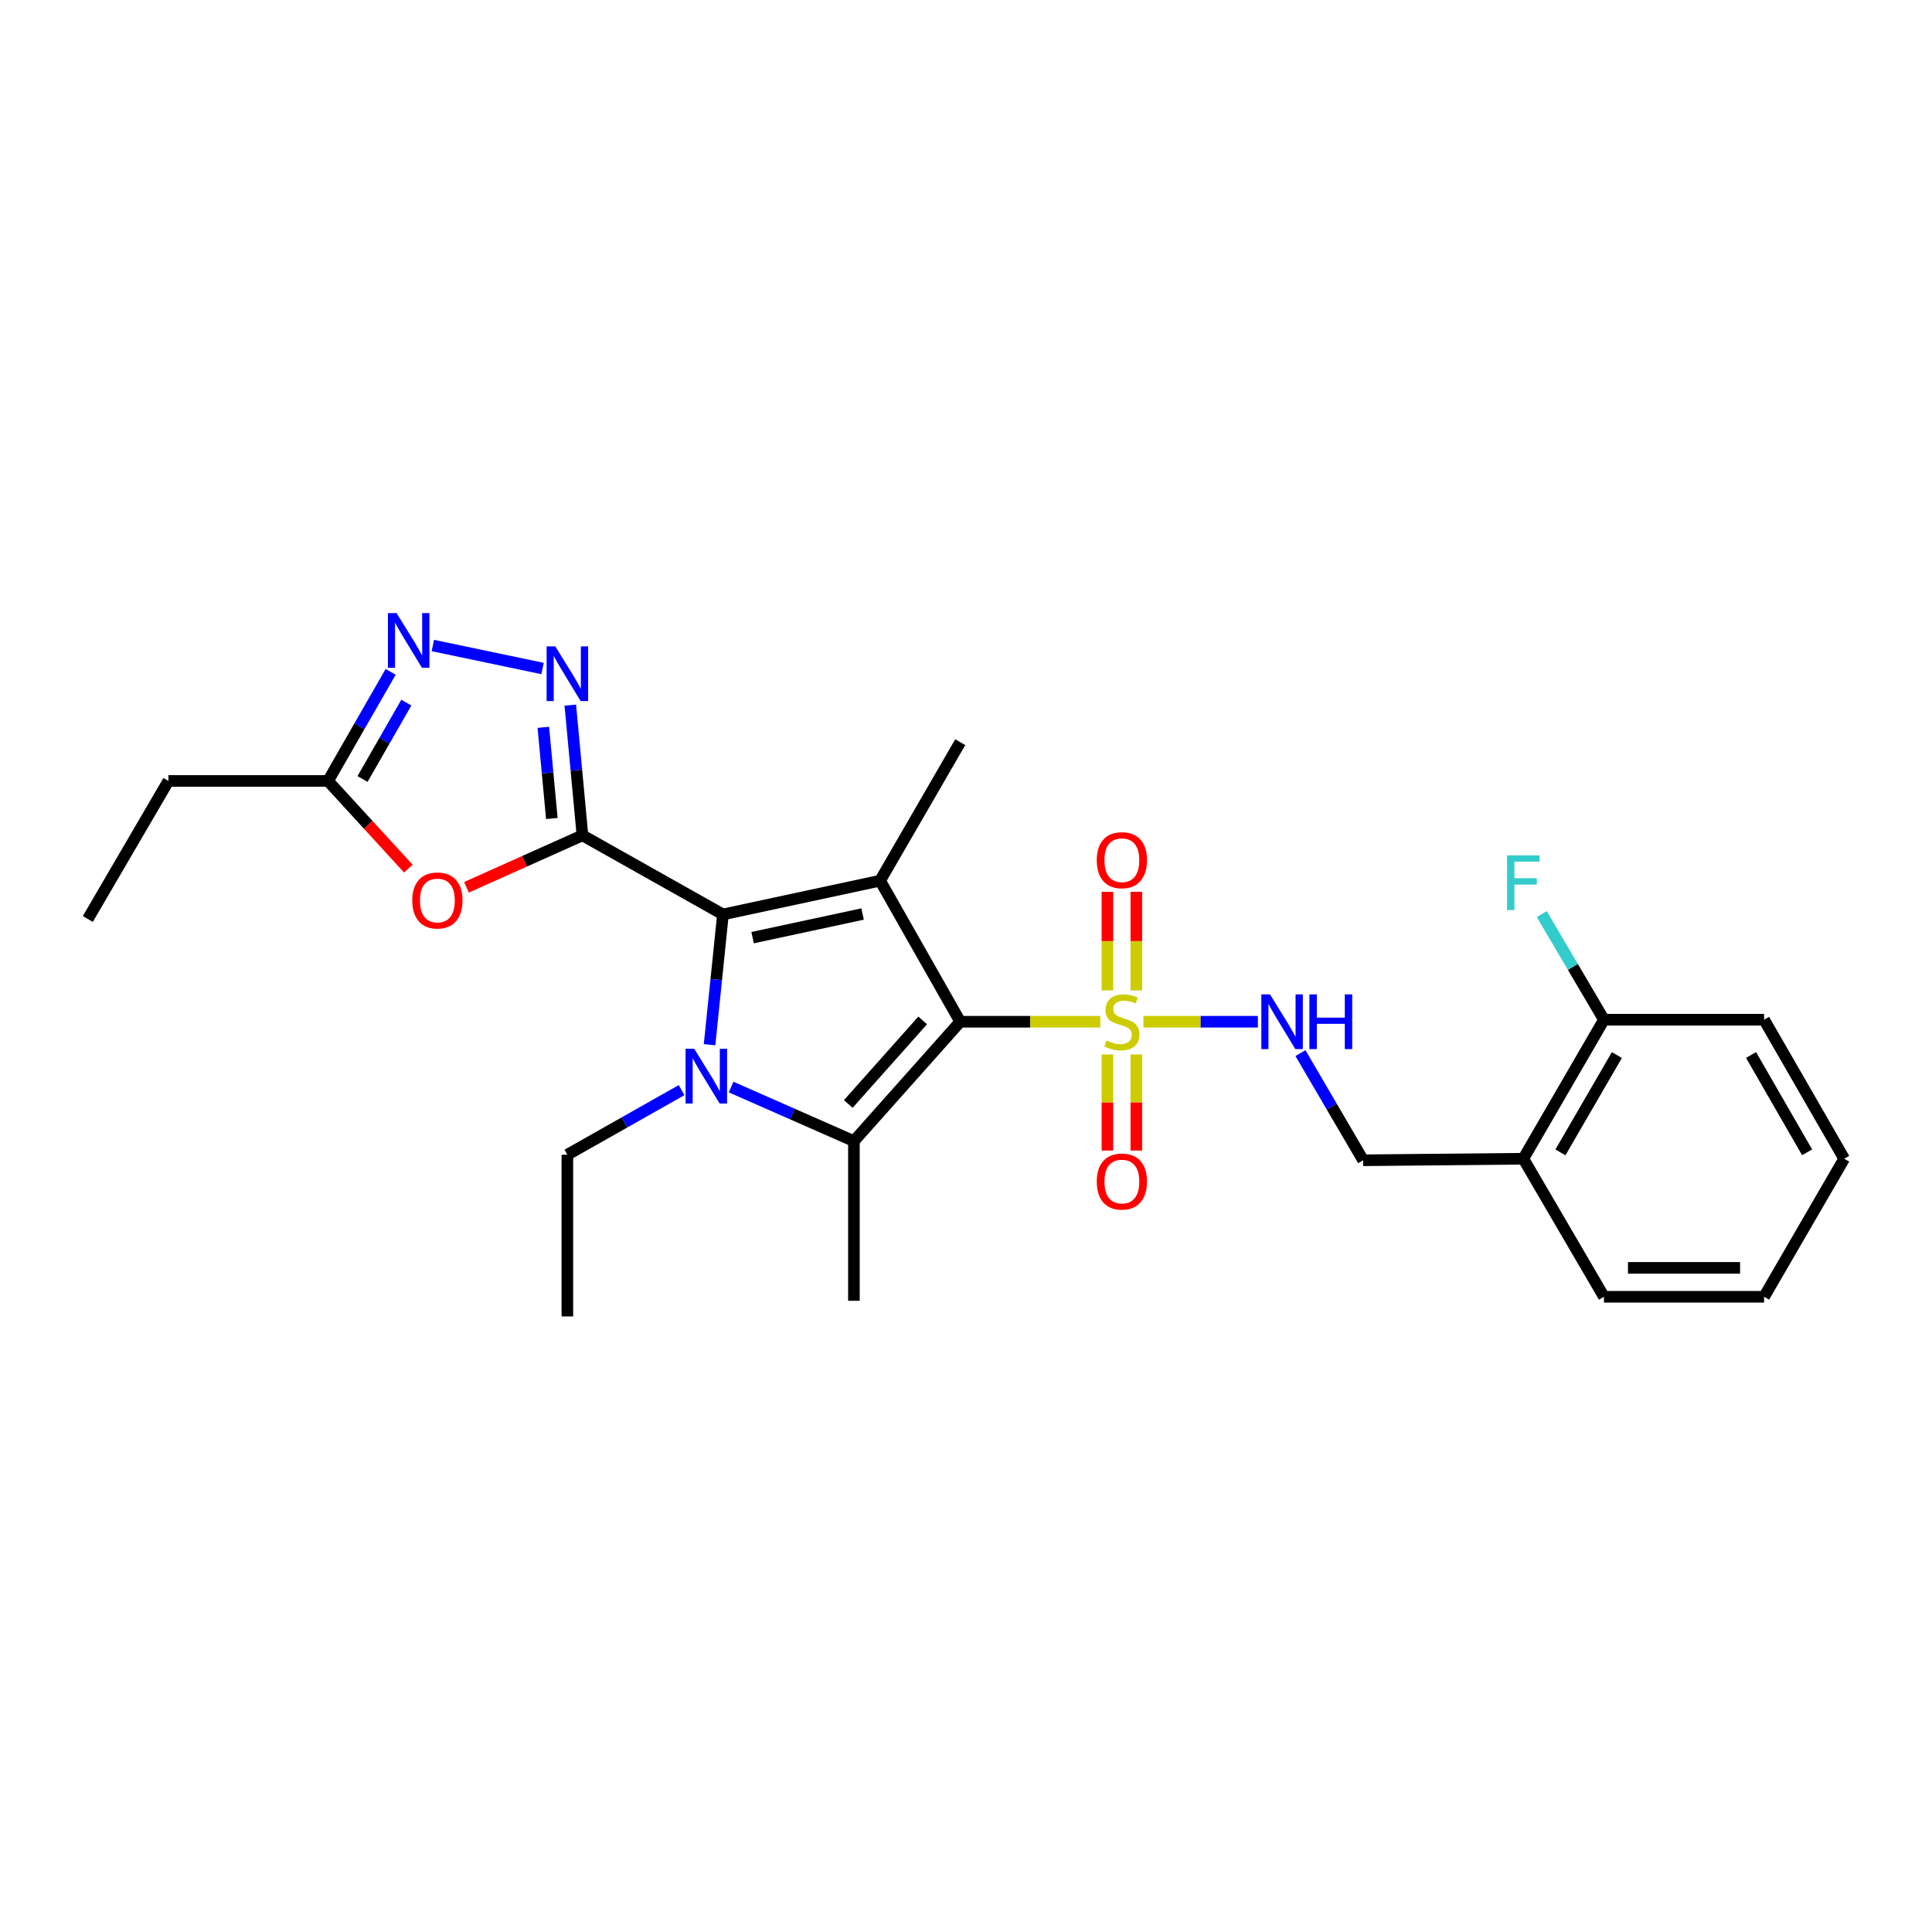 <?xml version='1.0' encoding='iso-8859-1'?>
<svg version='1.1' baseProfile='full'
              xmlns='http://www.w3.org/2000/svg'
                      xmlns:rdkit='http://www.rdkit.org/xml'
                      xmlns:xlink='http://www.w3.org/1999/xlink'
                  xml:space='preserve'
width='1000px' height='1000px' viewBox='0 0 1000 1000'>
<!-- END OF HEADER -->
<rect style='opacity:1.0;fill:#FFFFFF;stroke:none' width='1000' height='1000' x='0' y='0'> </rect>
<path class='bond-1' d='M 497.015,528.854 L 455.539,455.839' style='fill:none;fill-rule:evenodd;stroke:#000000;stroke-width:6px;stroke-linecap:butt;stroke-linejoin:miter;stroke-opacity:1' />
<path class='bond-4' d='M 497.015,528.854 L 533.262,528.854' style='fill:none;fill-rule:evenodd;stroke:#000000;stroke-width:6px;stroke-linecap:butt;stroke-linejoin:miter;stroke-opacity:1' />
<path class='bond-4' d='M 533.262,528.854 L 569.51,528.854' style='fill:none;fill-rule:evenodd;stroke:#CCCC00;stroke-width:6px;stroke-linecap:butt;stroke-linejoin:miter;stroke-opacity:1' />
<path class='bond-5' d='M 497.015,528.854 L 441.985,590.643' style='fill:none;fill-rule:evenodd;stroke:#000000;stroke-width:6px;stroke-linecap:butt;stroke-linejoin:miter;stroke-opacity:1' />
<path class='bond-5' d='M 477.583,528.168 L 439.063,571.421' style='fill:none;fill-rule:evenodd;stroke:#000000;stroke-width:6px;stroke-linecap:butt;stroke-linejoin:miter;stroke-opacity:1' />
<path class='bond-0' d='M 374.201,473.309 L 455.539,455.839' style='fill:none;fill-rule:evenodd;stroke:#000000;stroke-width:6px;stroke-linecap:butt;stroke-linejoin:miter;stroke-opacity:1' />
<path class='bond-0' d='M 389.544,485.322 L 446.481,473.093' style='fill:none;fill-rule:evenodd;stroke:#000000;stroke-width:6px;stroke-linecap:butt;stroke-linejoin:miter;stroke-opacity:1' />
<path class='bond-2' d='M 374.201,473.309 L 301.477,432.374' style='fill:none;fill-rule:evenodd;stroke:#000000;stroke-width:6px;stroke-linecap:butt;stroke-linejoin:miter;stroke-opacity:1' />
<path class='bond-27' d='M 374.201,473.309 L 370.734,507.023' style='fill:none;fill-rule:evenodd;stroke:#000000;stroke-width:6px;stroke-linecap:butt;stroke-linejoin:miter;stroke-opacity:1' />
<path class='bond-27' d='M 370.734,507.023 L 367.267,540.737' style='fill:none;fill-rule:evenodd;stroke:#0000FF;stroke-width:6px;stroke-linecap:butt;stroke-linejoin:miter;stroke-opacity:1' />
<path class='bond-17' d='M 455.539,455.839 L 497.015,384.163' style='fill:none;fill-rule:evenodd;stroke:#000000;stroke-width:6px;stroke-linecap:butt;stroke-linejoin:miter;stroke-opacity:1' />
<path class='bond-6' d='M 301.477,432.374 L 298.332,398.671' style='fill:none;fill-rule:evenodd;stroke:#000000;stroke-width:6px;stroke-linecap:butt;stroke-linejoin:miter;stroke-opacity:1' />
<path class='bond-6' d='M 298.332,398.671 L 295.186,364.968' style='fill:none;fill-rule:evenodd;stroke:#0000FF;stroke-width:6px;stroke-linecap:butt;stroke-linejoin:miter;stroke-opacity:1' />
<path class='bond-6' d='M 285.631,423.654 L 283.429,400.061' style='fill:none;fill-rule:evenodd;stroke:#000000;stroke-width:6px;stroke-linecap:butt;stroke-linejoin:miter;stroke-opacity:1' />
<path class='bond-6' d='M 283.429,400.061 L 281.227,376.469' style='fill:none;fill-rule:evenodd;stroke:#0000FF;stroke-width:6px;stroke-linecap:butt;stroke-linejoin:miter;stroke-opacity:1' />
<path class='bond-7' d='M 301.477,432.374 L 271.462,445.819' style='fill:none;fill-rule:evenodd;stroke:#000000;stroke-width:6px;stroke-linecap:butt;stroke-linejoin:miter;stroke-opacity:1' />
<path class='bond-7' d='M 271.462,445.819 L 241.448,459.264' style='fill:none;fill-rule:evenodd;stroke:#FF0000;stroke-width:6px;stroke-linecap:butt;stroke-linejoin:miter;stroke-opacity:1' />
<path class='bond-3' d='M 378.421,562.65 L 410.203,576.646' style='fill:none;fill-rule:evenodd;stroke:#0000FF;stroke-width:6px;stroke-linecap:butt;stroke-linejoin:miter;stroke-opacity:1' />
<path class='bond-3' d='M 410.203,576.646 L 441.985,590.643' style='fill:none;fill-rule:evenodd;stroke:#000000;stroke-width:6px;stroke-linecap:butt;stroke-linejoin:miter;stroke-opacity:1' />
<path class='bond-16' d='M 352.789,564.244 L 323.229,580.965' style='fill:none;fill-rule:evenodd;stroke:#0000FF;stroke-width:6px;stroke-linecap:butt;stroke-linejoin:miter;stroke-opacity:1' />
<path class='bond-16' d='M 323.229,580.965 L 293.669,597.686' style='fill:none;fill-rule:evenodd;stroke:#000000;stroke-width:6px;stroke-linecap:butt;stroke-linejoin:miter;stroke-opacity:1' />
<path class='bond-10' d='M 591.835,528.854 L 621.454,528.854' style='fill:none;fill-rule:evenodd;stroke:#CCCC00;stroke-width:6px;stroke-linecap:butt;stroke-linejoin:miter;stroke-opacity:1' />
<path class='bond-10' d='M 621.454,528.854 L 651.074,528.854' style='fill:none;fill-rule:evenodd;stroke:#0000FF;stroke-width:6px;stroke-linecap:butt;stroke-linejoin:miter;stroke-opacity:1' />
<path class='bond-11' d='M 588.165,512.641 L 588.165,487.121' style='fill:none;fill-rule:evenodd;stroke:#CCCC00;stroke-width:6px;stroke-linecap:butt;stroke-linejoin:miter;stroke-opacity:1' />
<path class='bond-11' d='M 588.165,487.121 L 588.165,461.601' style='fill:none;fill-rule:evenodd;stroke:#FF0000;stroke-width:6px;stroke-linecap:butt;stroke-linejoin:miter;stroke-opacity:1' />
<path class='bond-11' d='M 573.198,512.641 L 573.198,487.121' style='fill:none;fill-rule:evenodd;stroke:#CCCC00;stroke-width:6px;stroke-linecap:butt;stroke-linejoin:miter;stroke-opacity:1' />
<path class='bond-11' d='M 573.198,487.121 L 573.198,461.601' style='fill:none;fill-rule:evenodd;stroke:#FF0000;stroke-width:6px;stroke-linecap:butt;stroke-linejoin:miter;stroke-opacity:1' />
<path class='bond-12' d='M 573.198,545.8 L 573.198,570.664' style='fill:none;fill-rule:evenodd;stroke:#CCCC00;stroke-width:6px;stroke-linecap:butt;stroke-linejoin:miter;stroke-opacity:1' />
<path class='bond-12' d='M 573.198,570.664 L 573.198,595.527' style='fill:none;fill-rule:evenodd;stroke:#FF0000;stroke-width:6px;stroke-linecap:butt;stroke-linejoin:miter;stroke-opacity:1' />
<path class='bond-12' d='M 588.165,545.8 L 588.165,570.664' style='fill:none;fill-rule:evenodd;stroke:#CCCC00;stroke-width:6px;stroke-linecap:butt;stroke-linejoin:miter;stroke-opacity:1' />
<path class='bond-12' d='M 588.165,570.664 L 588.165,595.527' style='fill:none;fill-rule:evenodd;stroke:#FF0000;stroke-width:6px;stroke-linecap:butt;stroke-linejoin:miter;stroke-opacity:1' />
<path class='bond-18' d='M 441.985,590.643 L 441.985,673.279' style='fill:none;fill-rule:evenodd;stroke:#000000;stroke-width:6px;stroke-linecap:butt;stroke-linejoin:miter;stroke-opacity:1' />
<path class='bond-8' d='M 280.831,346.017 L 224.042,334.116' style='fill:none;fill-rule:evenodd;stroke:#0000FF;stroke-width:6px;stroke-linecap:butt;stroke-linejoin:miter;stroke-opacity:1' />
<path class='bond-9' d='M 211.357,449.594 L 190.578,426.906' style='fill:none;fill-rule:evenodd;stroke:#FF0000;stroke-width:6px;stroke-linecap:butt;stroke-linejoin:miter;stroke-opacity:1' />
<path class='bond-9' d='M 190.578,426.906 L 169.799,404.219' style='fill:none;fill-rule:evenodd;stroke:#000000;stroke-width:6px;stroke-linecap:butt;stroke-linejoin:miter;stroke-opacity:1' />
<path class='bond-28' d='M 202.203,347.751 L 186.001,375.985' style='fill:none;fill-rule:evenodd;stroke:#0000FF;stroke-width:6px;stroke-linecap:butt;stroke-linejoin:miter;stroke-opacity:1' />
<path class='bond-28' d='M 186.001,375.985 L 169.799,404.219' style='fill:none;fill-rule:evenodd;stroke:#000000;stroke-width:6px;stroke-linecap:butt;stroke-linejoin:miter;stroke-opacity:1' />
<path class='bond-28' d='M 210.324,363.671 L 198.983,383.434' style='fill:none;fill-rule:evenodd;stroke:#0000FF;stroke-width:6px;stroke-linecap:butt;stroke-linejoin:miter;stroke-opacity:1' />
<path class='bond-28' d='M 198.983,383.434 L 187.641,403.198' style='fill:none;fill-rule:evenodd;stroke:#000000;stroke-width:6px;stroke-linecap:butt;stroke-linejoin:miter;stroke-opacity:1' />
<path class='bond-20' d='M 169.799,404.219 L 87.163,404.219' style='fill:none;fill-rule:evenodd;stroke:#000000;stroke-width:6px;stroke-linecap:butt;stroke-linejoin:miter;stroke-opacity:1' />
<path class='bond-14' d='M 673.11,545.091 L 689.338,572.823' style='fill:none;fill-rule:evenodd;stroke:#0000FF;stroke-width:6px;stroke-linecap:butt;stroke-linejoin:miter;stroke-opacity:1' />
<path class='bond-14' d='M 689.338,572.823 L 705.566,600.555' style='fill:none;fill-rule:evenodd;stroke:#000000;stroke-width:6px;stroke-linecap:butt;stroke-linejoin:miter;stroke-opacity:1' />
<path class='bond-13' d='M 788.468,599.757 L 705.566,600.555' style='fill:none;fill-rule:evenodd;stroke:#000000;stroke-width:6px;stroke-linecap:butt;stroke-linejoin:miter;stroke-opacity:1' />
<path class='bond-15' d='M 788.468,599.757 L 830.201,527.798' style='fill:none;fill-rule:evenodd;stroke:#000000;stroke-width:6px;stroke-linecap:butt;stroke-linejoin:miter;stroke-opacity:1' />
<path class='bond-15' d='M 807.675,596.472 L 836.889,546.101' style='fill:none;fill-rule:evenodd;stroke:#000000;stroke-width:6px;stroke-linecap:butt;stroke-linejoin:miter;stroke-opacity:1' />
<path class='bond-21' d='M 788.468,599.757 L 830.201,671.209' style='fill:none;fill-rule:evenodd;stroke:#000000;stroke-width:6px;stroke-linecap:butt;stroke-linejoin:miter;stroke-opacity:1' />
<path class='bond-19' d='M 830.201,527.798 L 814.107,500.455' style='fill:none;fill-rule:evenodd;stroke:#000000;stroke-width:6px;stroke-linecap:butt;stroke-linejoin:miter;stroke-opacity:1' />
<path class='bond-19' d='M 814.107,500.455 L 798.013,473.112' style='fill:none;fill-rule:evenodd;stroke:#33CCCC;stroke-width:6px;stroke-linecap:butt;stroke-linejoin:miter;stroke-opacity:1' />
<path class='bond-22' d='M 830.201,527.798 L 913.095,527.798' style='fill:none;fill-rule:evenodd;stroke:#000000;stroke-width:6px;stroke-linecap:butt;stroke-linejoin:miter;stroke-opacity:1' />
<path class='bond-23' d='M 293.669,597.686 L 293.669,681.378' style='fill:none;fill-rule:evenodd;stroke:#000000;stroke-width:6px;stroke-linecap:butt;stroke-linejoin:miter;stroke-opacity:1' />
<path class='bond-24' d='M 87.163,404.219 L 45.455,475.67' style='fill:none;fill-rule:evenodd;stroke:#000000;stroke-width:6px;stroke-linecap:butt;stroke-linejoin:miter;stroke-opacity:1' />
<path class='bond-25' d='M 830.201,671.209 L 913.095,671.209' style='fill:none;fill-rule:evenodd;stroke:#000000;stroke-width:6px;stroke-linecap:butt;stroke-linejoin:miter;stroke-opacity:1' />
<path class='bond-25' d='M 842.635,656.241 L 900.661,656.241' style='fill:none;fill-rule:evenodd;stroke:#000000;stroke-width:6px;stroke-linecap:butt;stroke-linejoin:miter;stroke-opacity:1' />
<path class='bond-29' d='M 913.095,527.798 L 954.545,599.757' style='fill:none;fill-rule:evenodd;stroke:#000000;stroke-width:6px;stroke-linecap:butt;stroke-linejoin:miter;stroke-opacity:1' />
<path class='bond-29' d='M 906.343,546.063 L 935.358,596.434' style='fill:none;fill-rule:evenodd;stroke:#000000;stroke-width:6px;stroke-linecap:butt;stroke-linejoin:miter;stroke-opacity:1' />
<path class='bond-26' d='M 913.095,671.209 L 954.545,599.757' style='fill:none;fill-rule:evenodd;stroke:#000000;stroke-width:6px;stroke-linecap:butt;stroke-linejoin:miter;stroke-opacity:1' />
<path  class='atom-4' d='M 359.335 542.841
L 368.615 557.841
Q 369.535 559.321, 371.015 562.001
Q 372.495 564.681, 372.575 564.841
L 372.575 542.841
L 376.335 542.841
L 376.335 571.161
L 372.455 571.161
L 362.495 554.761
Q 361.335 552.841, 360.095 550.641
Q 358.895 548.441, 358.535 547.761
L 358.535 571.161
L 354.855 571.161
L 354.855 542.841
L 359.335 542.841
' fill='#0000FF'/>
<path  class='atom-5' d='M 572.682 538.574
Q 573.002 538.694, 574.322 539.254
Q 575.642 539.814, 577.082 540.174
Q 578.562 540.494, 580.002 540.494
Q 582.682 540.494, 584.242 539.214
Q 585.802 537.894, 585.802 535.614
Q 585.802 534.054, 585.002 533.094
Q 584.242 532.134, 583.042 531.614
Q 581.842 531.094, 579.842 530.494
Q 577.322 529.734, 575.802 529.014
Q 574.322 528.294, 573.242 526.774
Q 572.202 525.254, 572.202 522.694
Q 572.202 519.134, 574.602 516.934
Q 577.042 514.734, 581.842 514.734
Q 585.122 514.734, 588.842 516.294
L 587.922 519.374
Q 584.522 517.974, 581.962 517.974
Q 579.202 517.974, 577.682 519.134
Q 576.162 520.254, 576.202 522.214
Q 576.202 523.734, 576.962 524.654
Q 577.762 525.574, 578.882 526.094
Q 580.042 526.614, 581.962 527.214
Q 584.522 528.014, 586.042 528.814
Q 587.562 529.614, 588.642 531.254
Q 589.762 532.854, 589.762 535.614
Q 589.762 539.534, 587.122 541.654
Q 584.522 543.734, 580.162 543.734
Q 577.642 543.734, 575.722 543.174
Q 573.842 542.654, 571.602 541.734
L 572.682 538.574
' fill='#CCCC00'/>
<path  class='atom-7' d='M 287.409 334.547
L 296.689 349.547
Q 297.609 351.027, 299.089 353.707
Q 300.569 356.387, 300.649 356.547
L 300.649 334.547
L 304.409 334.547
L 304.409 362.867
L 300.529 362.867
L 290.569 346.467
Q 289.409 344.547, 288.169 342.347
Q 286.969 340.147, 286.609 339.467
L 286.609 362.867
L 282.929 362.867
L 282.929 334.547
L 287.409 334.547
' fill='#0000FF'/>
<path  class='atom-8' d='M 213.391 466.088
Q 213.391 459.288, 216.751 455.488
Q 220.111 451.688, 226.391 451.688
Q 232.671 451.688, 236.031 455.488
Q 239.391 459.288, 239.391 466.088
Q 239.391 472.968, 235.991 476.888
Q 232.591 480.768, 226.391 480.768
Q 220.151 480.768, 216.751 476.888
Q 213.391 473.008, 213.391 466.088
M 226.391 477.568
Q 230.711 477.568, 233.031 474.688
Q 235.391 471.768, 235.391 466.088
Q 235.391 460.528, 233.031 457.728
Q 230.711 454.888, 226.391 454.888
Q 222.071 454.888, 219.711 457.688
Q 217.391 460.488, 217.391 466.088
Q 217.391 471.808, 219.711 474.688
Q 222.071 477.568, 226.391 477.568
' fill='#FF0000'/>
<path  class='atom-9' d='M 205.272 317.335
L 214.552 332.335
Q 215.472 333.815, 216.952 336.495
Q 218.432 339.175, 218.512 339.335
L 218.512 317.335
L 222.272 317.335
L 222.272 345.655
L 218.392 345.655
L 208.432 329.255
Q 207.272 327.335, 206.032 325.135
Q 204.832 322.935, 204.472 322.255
L 204.472 345.655
L 200.792 345.655
L 200.792 317.335
L 205.272 317.335
' fill='#0000FF'/>
<path  class='atom-11' d='M 657.348 514.694
L 666.628 529.694
Q 667.548 531.174, 669.028 533.854
Q 670.508 536.534, 670.588 536.694
L 670.588 514.694
L 674.348 514.694
L 674.348 543.014
L 670.468 543.014
L 660.508 526.614
Q 659.348 524.694, 658.108 522.494
Q 656.908 520.294, 656.548 519.614
L 656.548 543.014
L 652.868 543.014
L 652.868 514.694
L 657.348 514.694
' fill='#0000FF'/>
<path  class='atom-11' d='M 677.748 514.694
L 681.588 514.694
L 681.588 526.734
L 696.068 526.734
L 696.068 514.694
L 699.908 514.694
L 699.908 543.014
L 696.068 543.014
L 696.068 529.934
L 681.588 529.934
L 681.588 543.014
L 677.748 543.014
L 677.748 514.694
' fill='#0000FF'/>
<path  class='atom-12' d='M 567.682 445.234
Q 567.682 438.434, 571.042 434.634
Q 574.402 430.834, 580.682 430.834
Q 586.962 430.834, 590.322 434.634
Q 593.682 438.434, 593.682 445.234
Q 593.682 452.114, 590.282 456.034
Q 586.882 459.914, 580.682 459.914
Q 574.442 459.914, 571.042 456.034
Q 567.682 452.154, 567.682 445.234
M 580.682 456.714
Q 585.002 456.714, 587.322 453.834
Q 589.682 450.914, 589.682 445.234
Q 589.682 439.674, 587.322 436.874
Q 585.002 434.034, 580.682 434.034
Q 576.362 434.034, 574.002 436.834
Q 571.682 439.634, 571.682 445.234
Q 571.682 450.954, 574.002 453.834
Q 576.362 456.714, 580.682 456.714
' fill='#FF0000'/>
<path  class='atom-13' d='M 567.682 611.569
Q 567.682 604.769, 571.042 600.969
Q 574.402 597.169, 580.682 597.169
Q 586.962 597.169, 590.322 600.969
Q 593.682 604.769, 593.682 611.569
Q 593.682 618.449, 590.282 622.369
Q 586.882 626.249, 580.682 626.249
Q 574.442 626.249, 571.042 622.369
Q 567.682 618.489, 567.682 611.569
M 580.682 623.049
Q 585.002 623.049, 587.322 620.169
Q 589.682 617.249, 589.682 611.569
Q 589.682 606.009, 587.322 603.209
Q 585.002 600.369, 580.682 600.369
Q 576.362 600.369, 574.002 603.169
Q 571.682 605.969, 571.682 611.569
Q 571.682 617.289, 574.002 620.169
Q 576.362 623.049, 580.682 623.049
' fill='#FF0000'/>
<path  class='atom-20' d='M 780.048 442.735
L 796.888 442.735
L 796.888 445.975
L 783.848 445.975
L 783.848 454.575
L 795.448 454.575
L 795.448 457.855
L 783.848 457.855
L 783.848 471.055
L 780.048 471.055
L 780.048 442.735
' fill='#33CCCC'/>
</svg>
